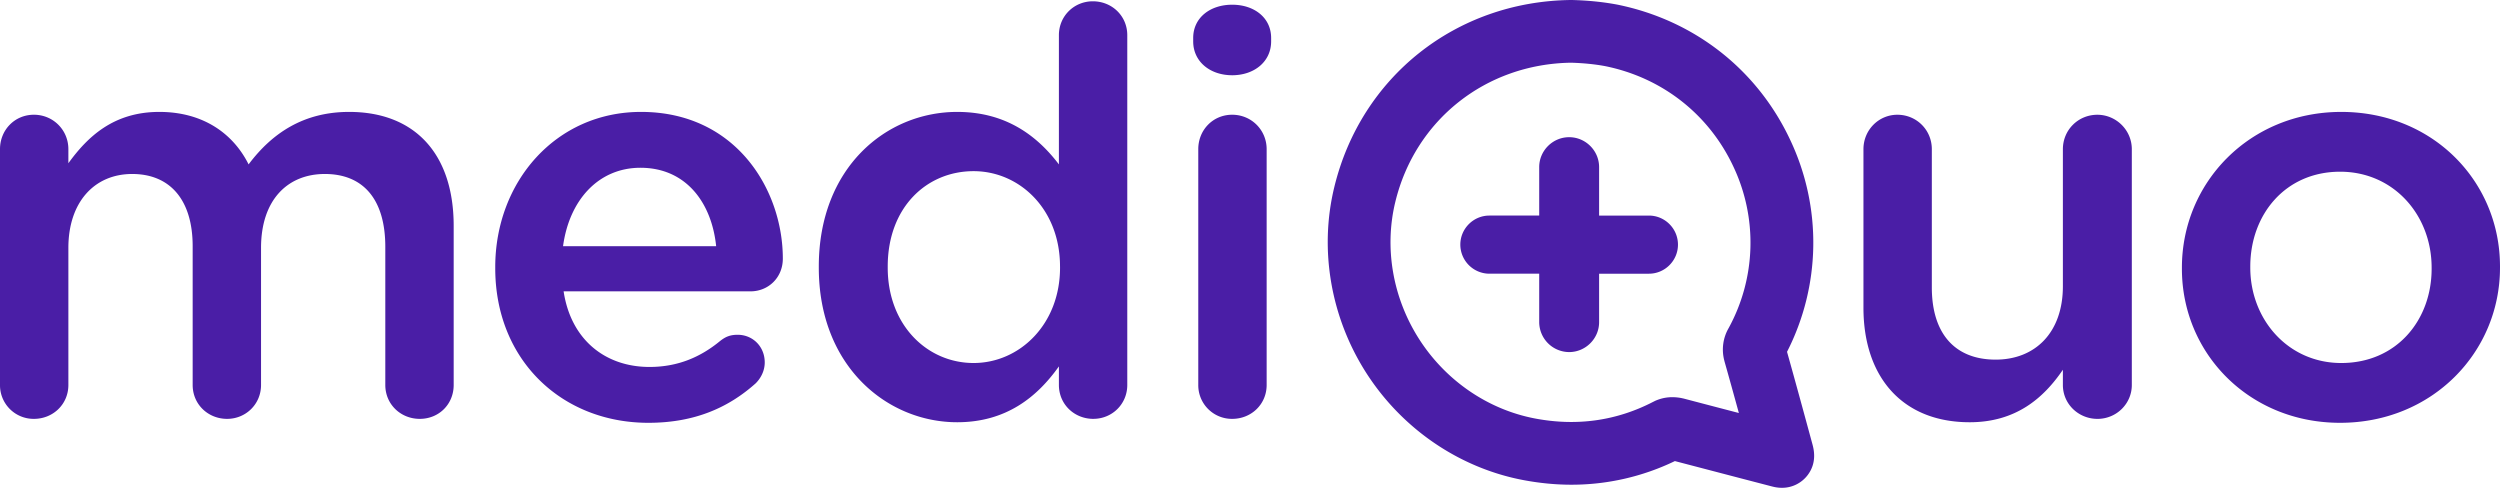 <svg xmlns="http://www.w3.org/2000/svg" width="123" height="24" viewBox="0 0 123 24"><path fill="#4A1EA6" fill-rule="evenodd" d="M78.676 13.466v2.384c0 .808-.664 1.472-1.474 1.472a1.479 1.479 0 01-1.473-1.472v-2.384h-2.45a1.434 1.434 0 01-1.431-1.43c0-.788.643-1.43 1.432-1.43h2.449V8.222c0-.808.664-1.472 1.473-1.472.81 0 1.474.664 1.474 1.472v2.384h2.45c.788 0 1.43.642 1.43 1.43 0 .787-.642 1.43-1.43 1.43h-2.45zM85.284 8.2c-1.202-2.572-3.5-4.375-6.304-4.945-.49-.093-1.08-.153-1.689-.17-4.192.065-7.662 2.813-8.641 6.846-.555 2.275-.124 4.741 1.182 6.77 1.307 2.03 3.376 3.445 5.677 3.886 2.066.395 4.02.12 5.838-.822l.08-.04c.404-.18.819-.229 1.295-.141l.114.025c.906.238 1.81.475 2.716.711-.234-.852-.467-1.695-.704-2.53l-.021-.085a2.112 2.112 0 01.225-1.568 8.752 8.752 0 00.232-7.937zm3.651 15.177a1.577 1.577 0 01-1.268.623c-.236 0-.424-.05-.574-.09l-1.451-.378-3.238-.847a11.695 11.695 0 01-5.084 1.163c-.784 0-1.588-.078-2.392-.232-3.128-.598-5.932-2.51-7.694-5.247-1.76-2.736-2.339-6.076-1.586-9.166C66.967 3.77 71.642.071 77.282 0h.059c.796.021 1.548.098 2.235.228C83.37 1 86.464 3.43 88.084 6.896a11.812 11.812 0 01-.162 10.414c.416 1.481.824 2.98 1.24 4.51.068.246.257.922-.227 1.557zm30.701-10.209c0-2.582-1.862-4.72-4.502-4.72-2.697 0-4.42 2.11-4.42 4.664v.056c0 2.554 1.862 4.692 4.475 4.692 2.724 0 4.447-2.11 4.447-4.636v-.056zm-4.502 7.634c-4.476 0-7.784-3.415-7.784-7.578v-.056c0-4.192 3.336-7.662 7.839-7.662S123 8.921 123 13.112v.056c0 4.164-3.335 7.634-7.866 7.634zm-11.944-.194c-.918 0-1.696-.722-1.696-1.666v-.75c-.945 1.389-2.307 2.582-4.586 2.582-3.308 0-5.226-2.22-5.226-5.635v-7.8c0-.944.75-1.694 1.668-1.694.945 0 1.696.75 1.696 1.693v6.802c0 2.276 1.139 3.553 3.14 3.553 1.946 0 3.308-1.332 3.308-3.61V7.339c0-.943.75-1.693 1.696-1.693.917 0 1.695.75 1.695 1.693v11.604c0 .916-.75 1.666-1.695 1.666zM60.623 5.645c.945 0 1.696.75 1.696 1.693v11.604c0 .944-.75 1.666-1.696 1.666a1.655 1.655 0 01-1.668-1.666V7.338c0-.943.723-1.693 1.668-1.693zm0-1.943c-1.084 0-1.918-.667-1.918-1.666V1.87c0-1 .834-1.638 1.918-1.638S62.54.87 62.54 1.87v.166c0 1-.834 1.666-1.918 1.666zm-8.47 9.41c0-2.831-2-4.691-4.252-4.691-2.307 0-4.225 1.776-4.225 4.691v.056c0 2.832 1.946 4.692 4.225 4.692 2.251 0 4.253-1.889 4.253-4.692v-.056zm1.641 7.496c-.945 0-1.696-.722-1.696-1.666v-.916c-1.084 1.527-2.613 2.748-5.003 2.748-3.447 0-6.81-2.748-6.81-7.606v-.056c0-4.858 3.307-7.606 6.81-7.606 2.418 0 3.947 1.194 5.003 2.582V1.73c0-.944.75-1.666 1.668-1.666.945 0 1.696.722 1.696 1.666v17.211c0 .944-.75 1.666-1.668 1.666zM31.51 8.254c-2.057 0-3.502 1.582-3.808 3.86h7.533c-.223-2.166-1.501-3.86-3.725-3.86zm5.42 6.08h-9.2c.36 2.388 2.057 3.72 4.225 3.72 1.417 0 2.53-.5 3.474-1.277.25-.195.473-.306.862-.306.75 0 1.334.584 1.334 1.36 0 .417-.194.778-.445 1.028-1.334 1.193-3.001 1.943-5.28 1.943-4.254 0-7.534-3.082-7.534-7.606v-.056c0-4.192 2.975-7.634 7.172-7.634 4.67 0 6.977 3.831 6.977 7.218 0 .944-.723 1.61-1.585 1.61zm-16.277 6.274c-.945 0-1.696-.722-1.696-1.666v-6.801c0-2.332-1.084-3.581-2.974-3.581-1.835 0-3.14 1.276-3.14 3.636v6.746c0 .944-.751 1.666-1.669 1.666-.945 0-1.695-.722-1.695-1.666v-6.829c0-2.277-1.112-3.553-2.975-3.553-1.862 0-3.14 1.388-3.14 3.636v6.746c0 .944-.75 1.666-1.696 1.666A1.654 1.654 0 010 18.942V7.338c0-.943.723-1.693 1.668-1.693s1.696.75 1.696 1.693v.694c.945-1.304 2.223-2.526 4.475-2.526 2.112 0 3.613 1.027 4.392 2.582 1.167-1.555 2.724-2.582 4.947-2.582 3.197 0 5.143 2.027 5.143 5.608v7.828c0 .944-.723 1.666-1.668 1.666z"/></svg>